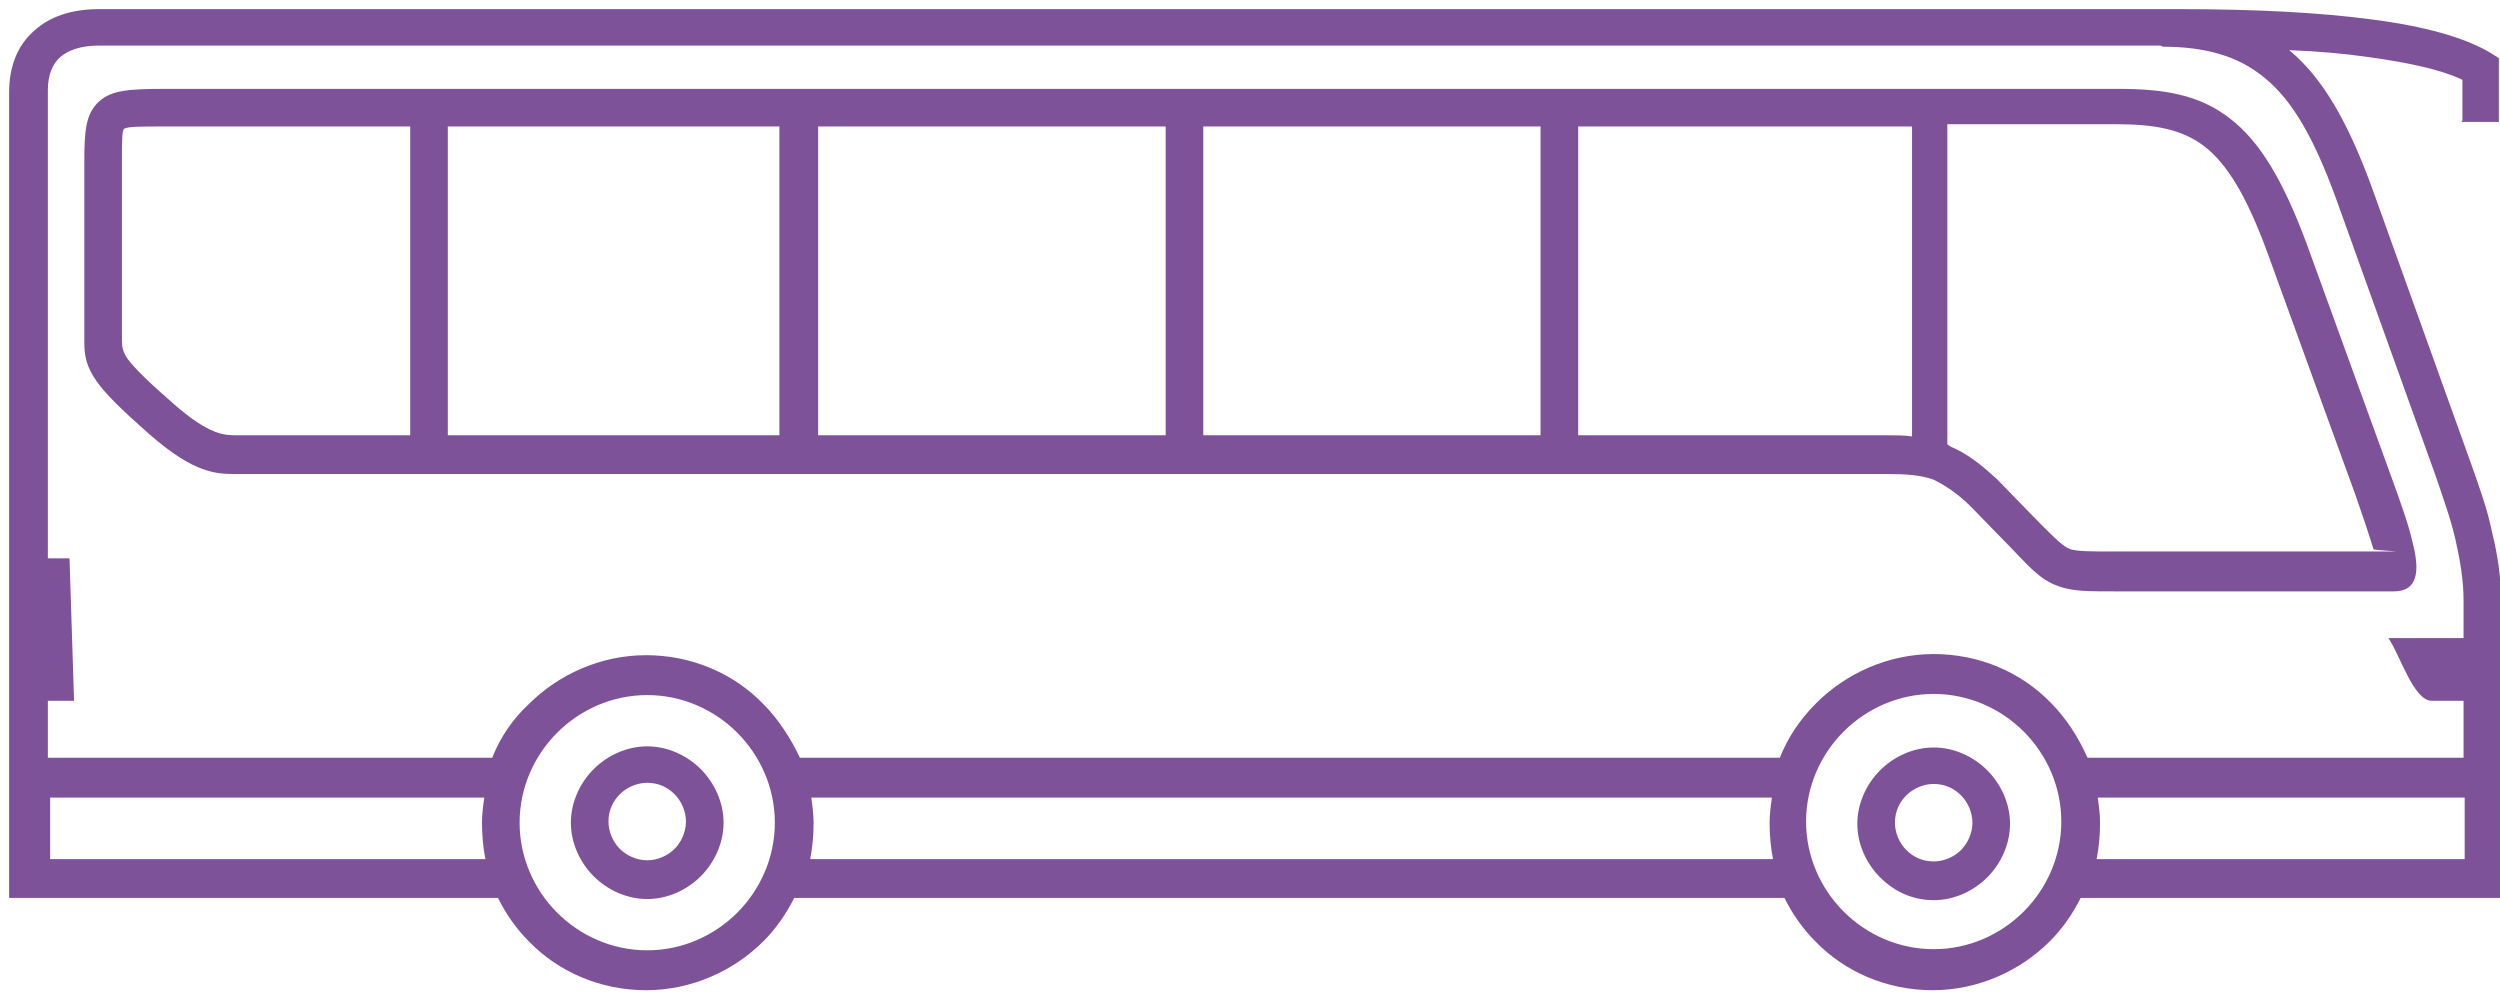 <?xml version="1.0" encoding="UTF-8"?>
<!DOCTYPE svg PUBLIC "-//W3C//DTD SVG 1.1//EN" "http://www.w3.org/Graphics/SVG/1.1/DTD/svg11.dtd">
<!-- Creator: CorelDRAW X6 -->
<svg xmlns="http://www.w3.org/2000/svg" xml:space="preserve" width="2.194in" height="0.875in" version="1.1" style="shape-rendering:geometricPrecision; text-rendering:geometricPrecision; image-rendering:optimizeQuality; fill-rule:evenodd; clip-rule:evenodd"
viewBox="0 0 2194 875"
 xmlns:xlink="http://www.w3.org/1999/xlink">
 <defs>
  <style type="text/css">
   <![CDATA[
    .fil0 {fill:#7E5299;fill-rule:nonzero}
   ]]>
  </style>
 </defs>
 <g id="Слой_x0020_1">

  <path class="fil0" d="M1697 833c31,0 59,-13 79,-33 20,-20 33,-48 33,-79 0,-31 -13,-59 -33,-79 -20,-20 -48,-33 -79,-33 -31,0 -59,13 -79,33 -20,20 -33,48 -33,79 0,31 13,59 33,79 20,20 48,33 79,33zm-1304 -722l0 271 291 0 0 -271 -291 0zm-33 271l0 -271 -215 0c-22,0 -33,0 -36,2 -2,1 -2,11 -2,29l0 157 0 0c0,6 1,10 5,16 6,8 18,20 41,40 31,27 44,27 55,27l0 0 3 0 0 0 149 0zm358 -271l0 271 305 0 0 -271 -305 0zm338 0l0 271 296 0 0 -271 -296 0zm1105 -5l0 -36c-19,-9 -47,-15 -83,-20 -21,-3 -44,-5 -69,-6 29,24 51,62 72,119l88 245c7,20 14,39 18,59 5,20 8,40 8,61l0 243 0 17 -17 0 -352 0c-7,14 -16,27 -27,38 -26,26 -63,43 -103,43 -40,0 -77,-16 -103,-43 -11,-11 -20,-24 -27,-38l-869 0c-7,14 -16,27 -27,38 -26,26 -63,43 -103,43 -40,0 -77,-16 -103,-43 -11,-11 -20,-24 -27,-38l-412 0 -17 0 0 -17 0 -690c0,-22 7,-41 22,-54 13,-12 32,-19 57,-19l1806 0 2 0 17 0c67,0 124,3 169,9 47,6 82,16 104,29l8 5 0 10 0 46 -33 0zm-265 -66l-44 0 0 0 -1765 0c-16,0 -27,4 -34,10 -7,6 -11,16 -11,29l0 411 19 0 4 125 -23 0 0 50 390 0c7,-18 18,-34 32,-47 26,-26 63,-43 103,-43 40,0 77,16 103,43 13,13 24,30 32,47l860 0c7,-18 18,-34 32,-48 26,-26 63,-43 103,-43 40,0 77,16 103,43 13,13 24,30 32,48l330 0 0 -50 -28 0c-16,0 -28,-41 -38,-55l66 0 0 -33c0,-18 -3,-35 -7,-53 -4,-18 -11,-37 -17,-55l-88 -245c-19,-52 -38,-86 -63,-106 -23,-19 -52,-27 -89,-27zm-511 71l0 271 270 0c9,0 16,0 23,1l0 -272 -293 0zm327 281c14,6 26,15 41,29l0 0 37 38 0 0 0 0c14,14 21,21 27,23 7,2 18,2 38,2 11,0 7,0 16,0l0 0 228 0 0 0c12,0 -16,-1 -16,-2 -4,-13 -10,-31 -16,-48l-28 -77 -49 -135c-18,-49 -35,-78 -56,-94 -20,-15 -44,-19 -78,-19l-147 0 0 281zm-57 24l-1444 0 0 0 -3 0c-18,0 -37,0 -77,-35 -25,-22 -38,-35 -46,-46 -9,-13 -11,-22 -11,-35l0 0 0 -157c0,-28 1,-43 13,-54 11,-10 27,-11 58,-11l1714 0c40,0 71,5 98,26 26,20 46,53 67,109l49 135 28 77 0 0c6,17 13,36 16,50 7,26 5,44 -16,44l0 0 -228 0 0 0c-20,0 -14,0 -16,0 -24,0 -37,0 -49,-4 -15,-5 -23,-13 -41,-32l0 0 0 0 -37 -38c-12,-12 -23,-19 -33,-24 -11,-4 -24,-5 -41,-5zm-1087 339c9,0 18,-4 24,-10 6,-6 10,-15 10,-24 0,-9 -4,-18 -10,-24 -6,-6 -14,-10 -24,-10 -9,0 -18,4 -24,10 -6,6 -10,14 -10,24 0,9 4,18 10,24 6,6 15,10 24,10zm47 14c-12,12 -29,20 -47,20 -18,0 -35,-8 -47,-20l0 0c-12,-12 -20,-29 -20,-47 0,-18 8,-35 20,-47l0 0c12,-12 29,-20 47,-20 18,0 35,8 47,20l0 0c12,12 20,29 20,47 0,18 -8,35 -20,47l0 0zm-47 65c31,0 59,-13 79,-33 20,-20 33,-48 33,-79 0,-31 -13,-59 -33,-79 -20,-20 -48,-33 -79,-33 -31,0 -59,13 -79,33 -20,20 -33,48 -33,79 0,31 13,59 33,79 20,20 48,33 79,33zm-142 -80c-2,-10 -3,-21 -3,-32 0,-8 1,-15 2,-22l-381 0 0 54 383 0zm286 -54c1,7 2,15 2,22 0,11 -1,22 -3,32l845 0c-2,-10 -3,-21 -3,-32 0,-7 1,-15 2,-22l-841 0zm1450 0l-321 0c1,7 2,15 2,22 0,11 -1,22 -3,32l323 0 0 -54zm-465 56c9,0 18,-4 24,-10 6,-6 10,-15 10,-24 0,-9 -4,-18 -10,-24l0 0c-6,-6 -14,-10 -24,-10 -9,0 -18,4 -24,10 -6,6 -10,14 -10,24 0,9 4,18 10,24 6,6 14,10 24,10zm47 14c-12,12 -29,20 -47,20 -19,0 -35,-8 -47,-20 -12,-12 -20,-29 -20,-47 0,-18 8,-35 20,-47l0 0c12,-12 29,-20 47,-20 18,0 35,8 47,20l0 0c12,12 20,29 20,47 0,18 -8,35 -20,47l0 0z"/>
 </g>
</svg>
